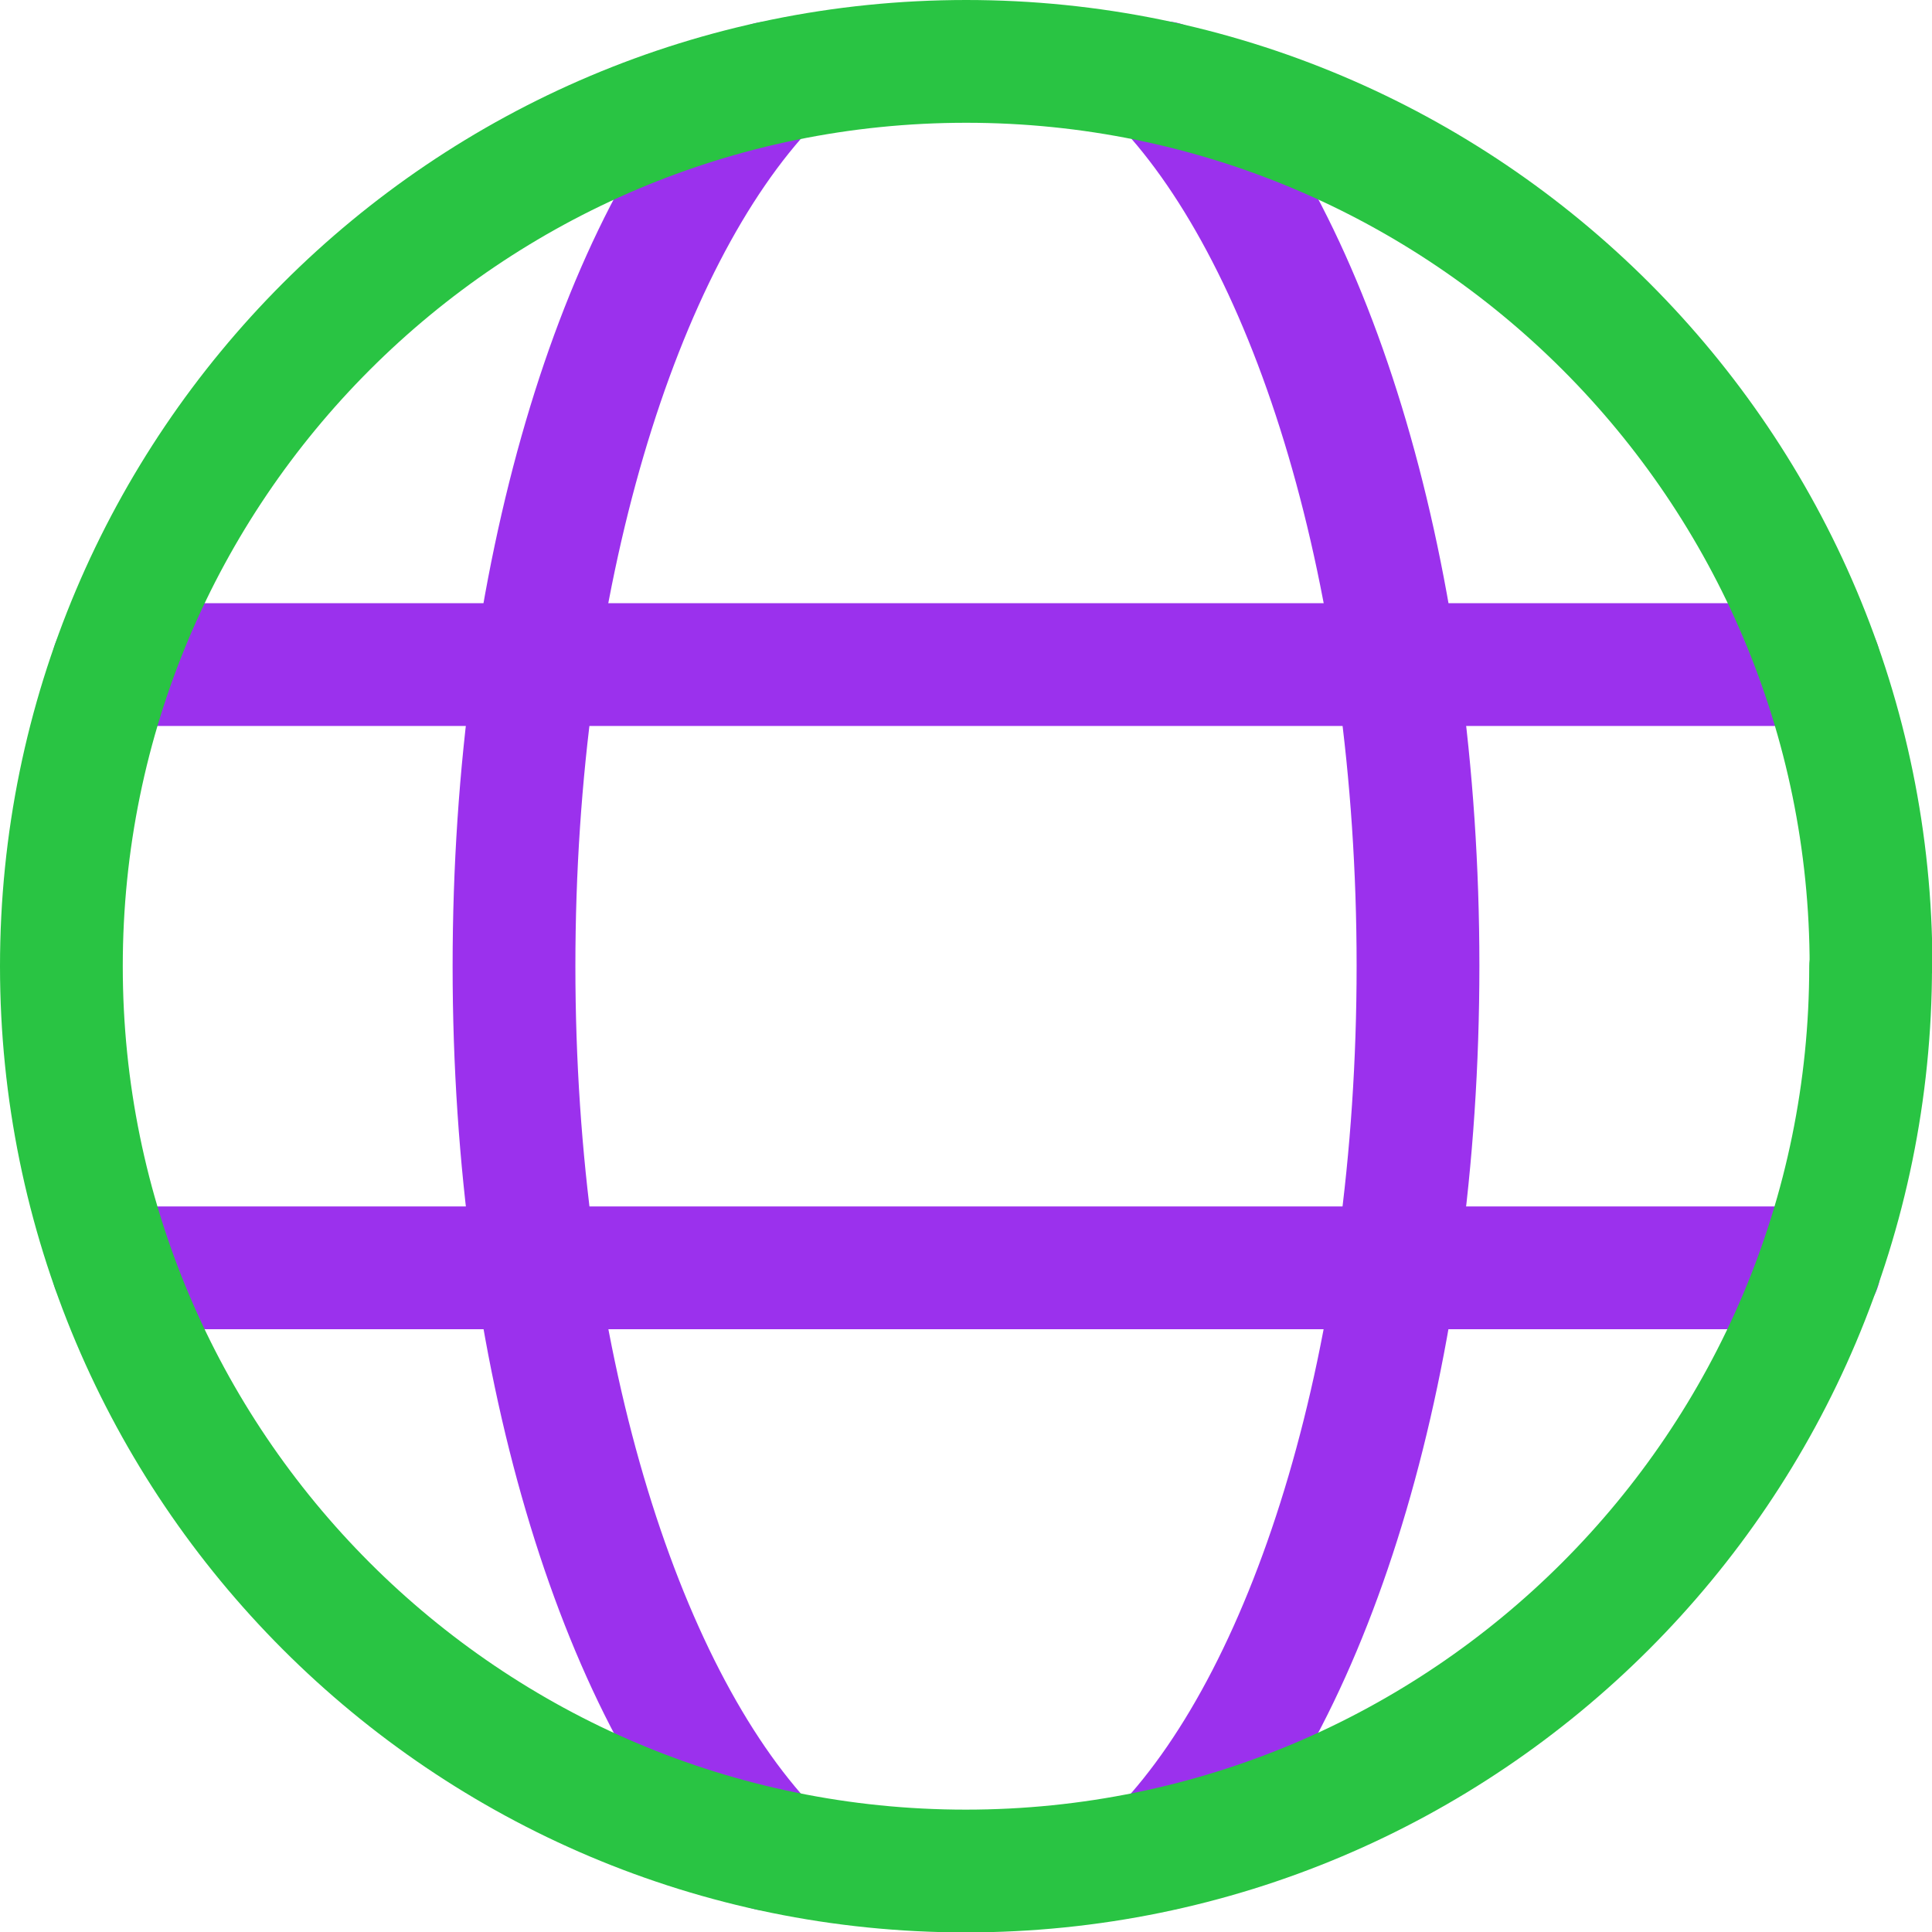<?xml version="1.0" encoding="UTF-8"?>
<svg id="Ebene_2" data-name="Ebene 2" xmlns="http://www.w3.org/2000/svg" viewBox="0 0 47.21 47.21">
  <defs>
    <style>
      .cls-1 {
        stroke: #29c443;
      }

      .cls-1, .cls-2 {
        fill: none;
        stroke-linecap: round;
        stroke-linejoin: round;
        stroke-width: 3px;
      }

      .cls-2 {
        stroke: #9b31ed;
      }
    </style>
  </defs>
  <g id="Ebene_1-2" data-name="Ebene 1">
    <path id="path166" class="cls-2" d="M18.78,2.03c-3.69,3.89-6.22,12.09-6.22,21.58s2.54,17.69,6.22,21.58"/>
    <path id="path170" class="cls-2" d="M28.43,45.18c3.69-3.89,6.22-12.09,6.22-21.58s-2.54-17.69-6.22-21.58"/>
    <path id="path174" class="cls-2" d="M2.76,16.24h41.7"/>
    <path id="path178" class="cls-2" d="M2.76,30.98h41.7"/>
    <path id="path162" class="cls-1" d="M45.71,23.61c0,12.21-9.9,22.11-22.11,22.11S1.5,35.82,1.5,23.61,11.4,1.5,23.61,1.5s22.11,9.9,22.11,22.11Z"/>
  </g>
</svg>